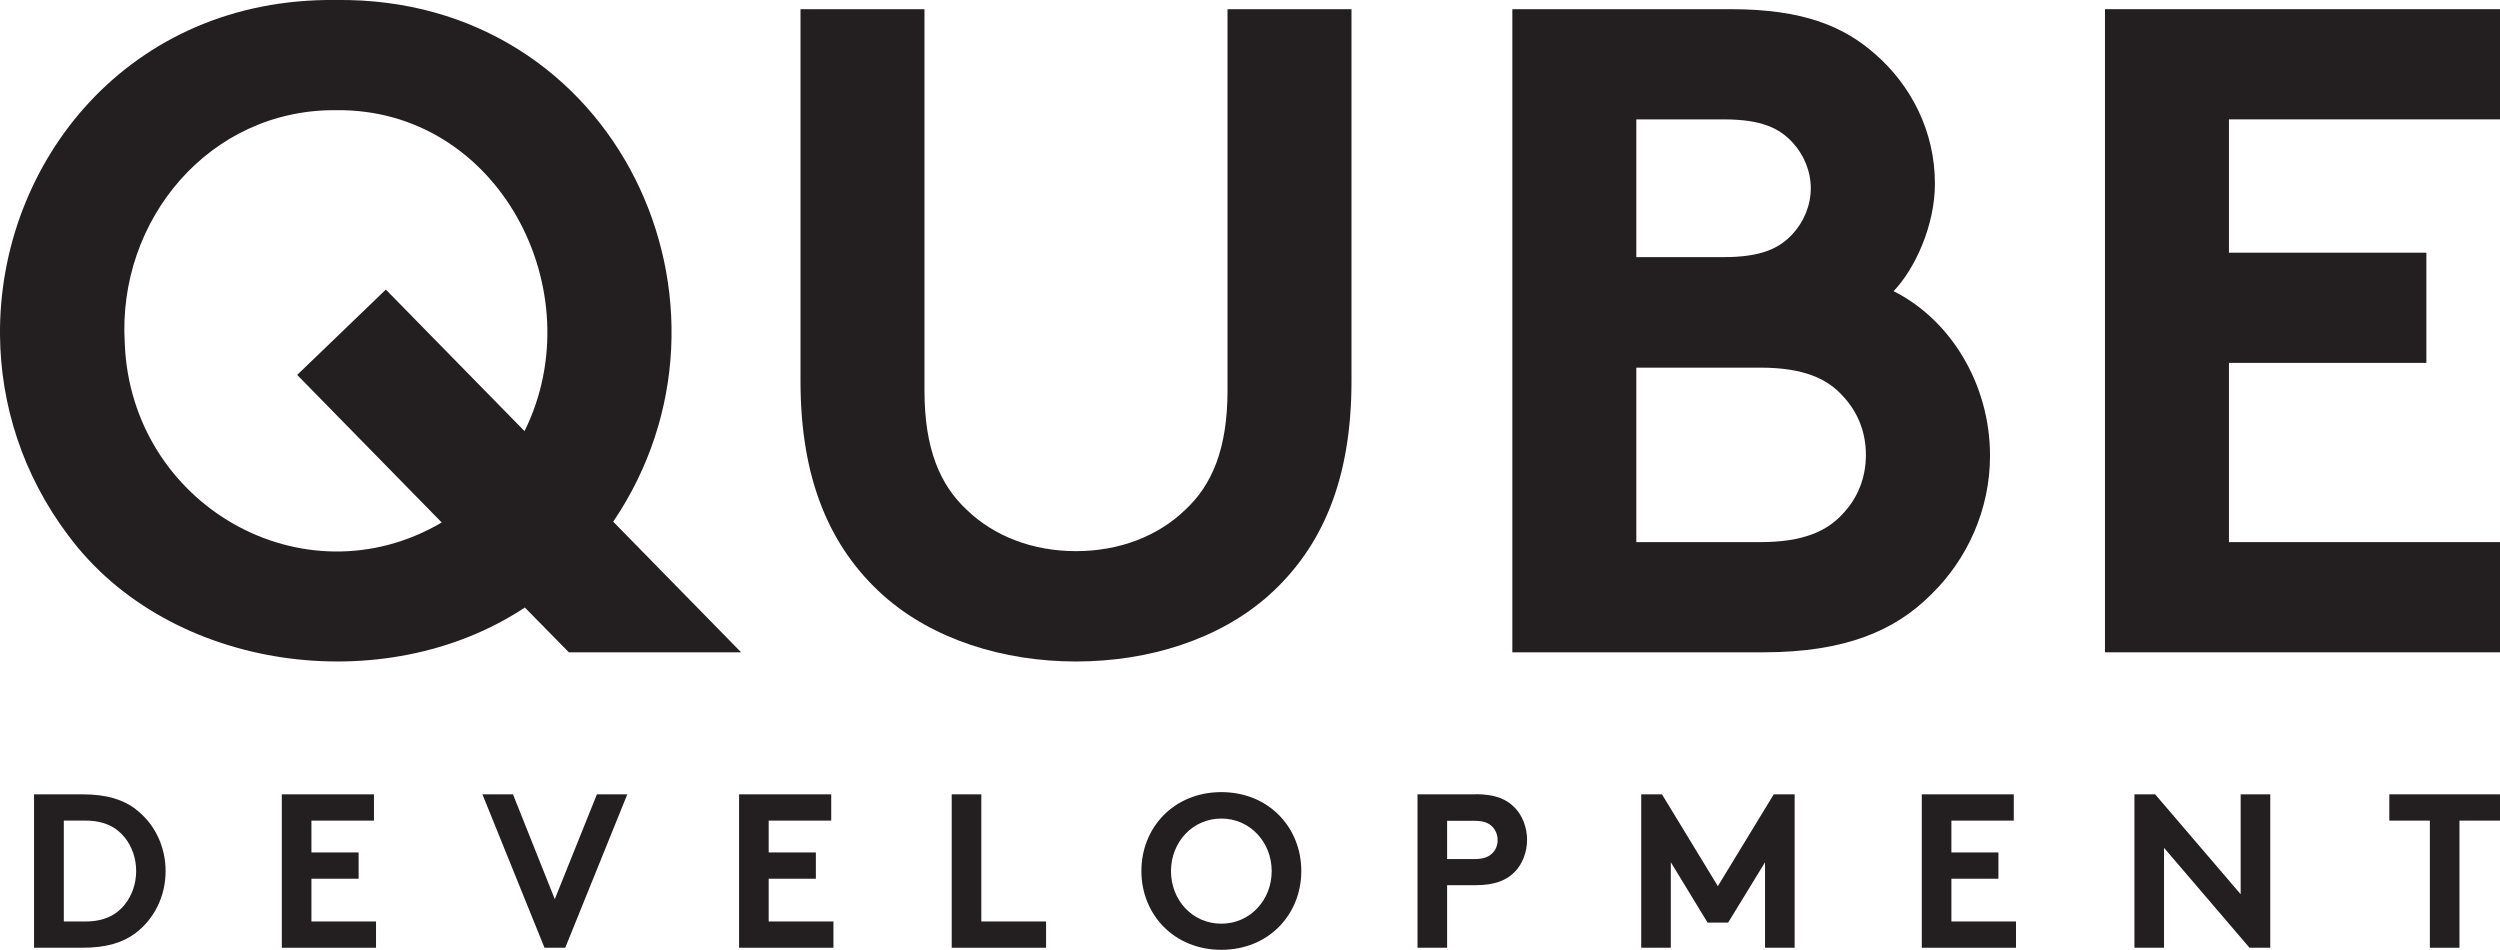 <?xml version="1.0" encoding="UTF-8"?>
<svg id="Layer_2" data-name="Layer 2" xmlns="http://www.w3.org/2000/svg" viewBox="0 0 157.9 59.99">
  <defs>
    <style>
      .cls-1 {
        fill: #231f20;
      }
    </style>
  </defs>
  <g id="Layer_1-2" data-name="Layer 1">
    <g>
      <path class="cls-1" d="M8.54,51.08c-.79-.58-1.8-.91-3.34-.91h-3.05v9.69h3.05c1.54,0,2.55-.33,3.34-.91,1.19-.89,1.92-2.33,1.92-3.93s-.73-3.05-1.92-3.93h0ZM7.89,57.12c-.54.68-1.33,1.08-2.48,1.08h-1.38v-6.37h1.38c1.15,0,1.94.4,2.48,1.08.44.55.71,1.3.71,2.1s-.26,1.55-.71,2.1h0Z"/>
      <path class="cls-1" d="M19.67,55.5h2.98v-1.66h-2.98v-2.01h3.95v-1.66h-5.82v9.69h5.95v-1.66h-4.08v-2.7Z"/>
      <path class="cls-1" d="M35.04,56.79l-2.64-6.62h-1.93l3.92,9.69h1.31l3.92-9.69h-1.92l-2.66,6.62Z"/>
      <path class="cls-1" d="M48.55,55.5h2.98v-1.66h-2.98v-2.01h3.95v-1.66h-5.82v9.69h5.96v-1.66h-4.09v-2.7Z"/>
      <path class="cls-1" d="M61.98,50.17h-1.87v9.69h5.96v-1.66h-4.09v-8.03Z"/>
      <path class="cls-1" d="M77.14,50.03c-2.99,0-5.05,2.23-5.05,4.98s2.06,4.98,5.05,4.98,5.05-2.23,5.05-4.98-2.06-4.98-5.05-4.98ZM77.14,58.34c-1.83,0-3.18-1.49-3.18-3.32s1.36-3.32,3.18-3.32,3.18,1.5,3.18,3.32-1.36,3.32-3.18,3.32Z"/>
      <path class="cls-1" d="M93.17,50.17h-3.64v9.69h1.87v-3.95h1.77c1.25,0,1.99-.31,2.52-.86.48-.5.76-1.25.76-2.01s-.28-1.51-.76-2.01c-.54-.57-1.27-.87-2.52-.87h0ZM94.27,53.87c-.22.24-.54.39-1.18.39h-1.69v-2.42h1.69c.64,0,.96.15,1.18.39.21.22.32.51.32.83s-.11.6-.32.82h0Z"/>
      <path class="cls-1" d="M108.5,55.97l-3.53-5.8h-1.31v9.69h1.87v-5.4l2.32,3.81h1.3l2.33-3.81v5.4h1.87v-9.69h-1.32l-3.53,5.8Z"/>
      <path class="cls-1" d="M123.25,55.5h2.97v-1.66h-2.97v-2.01h3.94v-1.66h-5.81v9.69h5.95v-1.66h-4.08v-2.7Z"/>
      <path class="cls-1" d="M141.52,56.48l-5.4-6.31h-1.31v9.69h1.87v-6.31l5.4,6.31h1.31v-9.69h-1.87v6.31Z"/>
      <path class="cls-1" d="M150.91,51.83h2.56v8.03h1.87v-8.03h2.56v-1.66h-6.99v1.66Z"/>
      <path class="cls-1" d="M77.53,24.66c0,3.71-.99,5.98-2.67,7.54-1.74,1.68-4.18,2.61-6.9,2.61s-5.16-.93-6.9-2.61c-1.68-1.57-2.67-3.83-2.67-7.54V.58h-7.83v23.5c0,6.21,1.86,10.5,5.22,13.52,3.13,2.79,7.6,4.18,12.18,4.18s9.05-1.39,12.18-4.18c3.37-3.02,5.22-7.31,5.22-13.52V.58h-7.83v24.08Z"/>
      <path class="cls-1" d="M121.98,37.54c2.26-2.2,3.71-5.34,3.71-8.76,0-4.53-2.5-8.59-6.09-10.39,1.33-1.39,2.61-4.12,2.61-6.79,0-3.31-1.51-6.21-3.77-8.18-1.97-1.74-4.53-2.84-9.11-2.84h-13.81v40.62h15.84c5.22,0,8.36-1.39,10.62-3.66ZM103.35,7.54h5.51c2.44,0,3.54.58,4.35,1.45.7.75,1.16,1.8,1.16,2.9s-.46,2.15-1.16,2.9c-.81.87-1.91,1.45-4.35,1.45h-5.51V7.54ZM103.35,34.24v-11.02h7.83c2.73,0,4.24.7,5.22,1.8.93.99,1.45,2.26,1.45,3.71s-.52,2.73-1.45,3.71c-.99,1.1-2.5,1.8-5.22,1.8h-7.83Z"/>
      <path class="cls-1" d="M157.9,7.54V.58h-24.95v40.62h24.95v-6.96h-17.12v-11.32h12.47v-6.96h-12.47V7.54h17.12Z"/>
      <path class="cls-1" d="M4.33,33.84c6.37,8.58,19.98,10.39,28.82,4.53l2.78,2.83h10.88l-8.08-8.25C47.96,19.32,39.02-.23,21.21,0,8.11-.15-.1,10.28,0,21.18c.04,4.35,1.41,8.79,4.32,12.65h.01ZM21.21,6.96c10.28-.14,16.29,11.43,11.92,20.27l-8.76-8.94-5.6,5.39,9.13,9.32c-8.75,5.14-19.63-1.13-20.02-11.31-.48-7.81,5.36-14.79,13.32-14.73h0Z"/>
    </g>
  </g>
</svg>